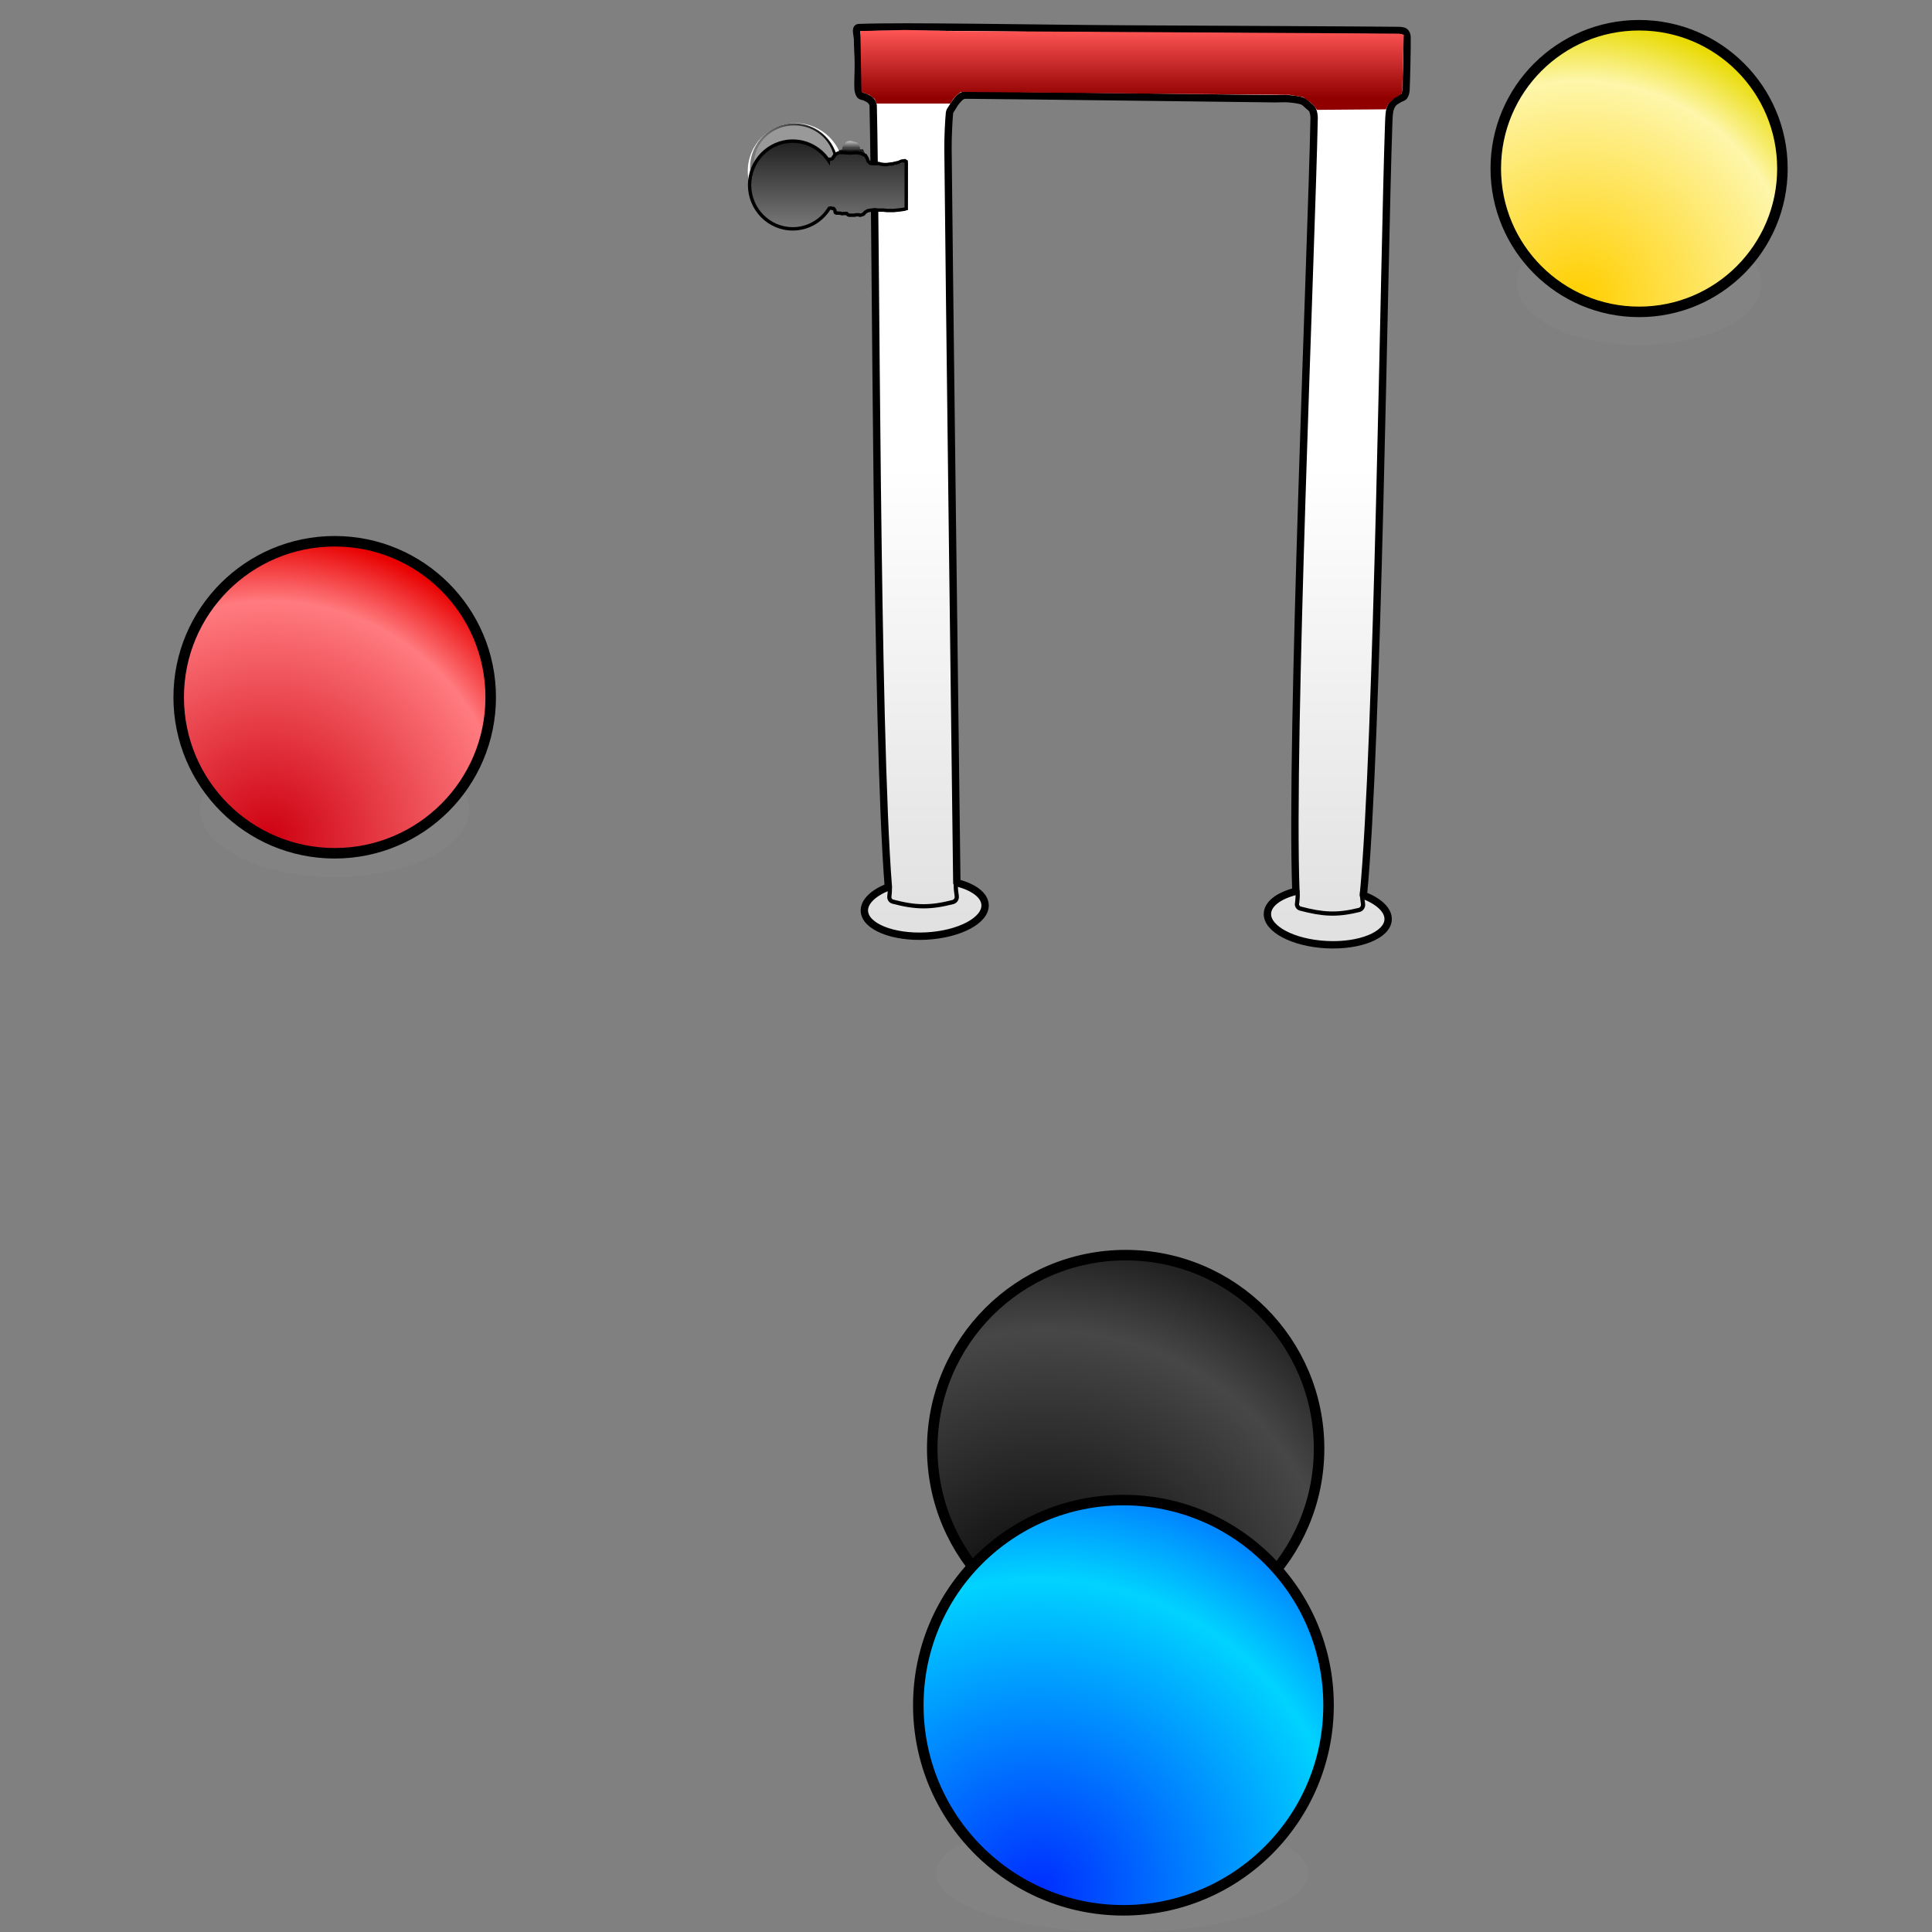 <svg width="1838" height="1838" viewBox="0 0 1838 1838" fill="none" xmlns="http://www.w3.org/2000/svg">
<rect x="0" y="0" width="1838" height="1838" fill="#808080" stroke="none"/>
<g clip-path="url(#clip0)">
<path d="M318.446 834.384C389.156 834.384 446.477 805.665 446.477 770.24C446.477 734.814 389.156 706.096 318.446 706.096C247.737 706.096 190.416 734.814 190.416 770.24C190.416 805.665 247.737 834.384 318.446 834.384Z" fill="#898989" fill-opacity="0.36"/>
<path d="M1067.41 1838.21C1165.21 1838.21 1244.49 1813.19 1244.49 1782.33C1244.49 1751.47 1165.21 1726.45 1067.41 1726.45C969.602 1726.45 890.317 1751.47 890.317 1782.33C890.317 1813.19 969.602 1838.21 1067.41 1838.21Z" fill="#898989" fill-opacity="0.36"/>
<path d="M1559.4 328.395C1623.82 328.395 1676.05 302.229 1676.05 269.951C1676.05 237.673 1623.82 211.506 1559.4 211.506C1494.97 211.506 1442.74 237.673 1442.74 269.951C1442.74 302.229 1494.97 328.395 1559.4 328.395Z" fill="#898989" fill-opacity="0.36"/>
<path d="M1070.9 1562.08C1172.52 1562.08 1254.9 1479.7 1254.9 1378.07C1254.9 1276.45 1172.52 1194.07 1070.9 1194.07C969.275 1194.07 886.894 1276.45 886.894 1378.07C886.894 1479.7 969.275 1562.08 1070.9 1562.08Z" fill="url(#paint0_radial)" stroke="black" stroke-width="10" stroke-miterlimit="1.5" stroke-linecap="round" stroke-linejoin="round"/>
<path d="M1068.77 1817.36C1176.54 1817.36 1263.91 1730 1263.91 1622.22C1263.91 1514.45 1176.54 1427.09 1068.77 1427.09C960.997 1427.09 873.63 1514.45 873.63 1622.22C873.63 1730 960.997 1817.36 1068.77 1817.36Z" fill="url(#paint1_radial)" stroke="url(#paint2_linear)" stroke-width="10" stroke-miterlimit="1.5" stroke-linecap="round" stroke-linejoin="round"/>
<path d="M318.416 811.755C400.384 811.755 466.833 745.306 466.833 663.338C466.833 581.37 400.384 514.922 318.416 514.922C236.448 514.922 170 581.37 170 663.338C170 745.306 236.448 811.755 318.416 811.755Z" fill="url(#paint3_radial)" stroke="black" stroke-width="10" stroke-miterlimit="1.5" stroke-linecap="round" stroke-linejoin="round"/>
<path d="M1559.35 296.699C1634.65 296.699 1695.7 235.653 1695.7 160.35C1695.7 85.046 1634.65 24 1559.35 24C1484.05 24 1423 85.046 1423 160.35C1423 235.653 1484.05 296.699 1559.35 296.699Z" fill="url(#paint4_radial)" stroke="black" stroke-width="10" stroke-miterlimit="1.5" stroke-linecap="round" stroke-linejoin="round"/>
<path fill-rule="evenodd" clip-rule="evenodd" d="M845.126 843.81C833.258 695.306 833.624 223.16 830.698 100.629C830.654 98.786 829.598 96.976 828.343 95.625C827.068 94.252 824.738 93.246 823.045 92.388C821.493 91.6 819.281 91.828 818.189 90.474C817.06 89.076 816.393 86.247 816.275 83.999C816.006 78.848 816.643 67.271 816.57 59.569C816.5 52.305 815.774 43.343 815.834 37.789C815.876 33.924 813.067 26.401 816.929 26.246C859.449 24.538 986.279 27.089 1070.95 27.54C1156.39 27.995 1285.3 28.546 1329.53 28.977C1331.81 28.999 1334.77 29.097 1336.28 30.127C1337.79 31.157 1338.54 33.314 1338.58 35.157C1338.79 44.426 1338.05 76.332 1337.57 85.746C1337.47 87.803 1336.76 90.249 1335.7 91.638C1334.68 92.987 1332.67 93.164 1331.25 94.081C1329.5 95.207 1326.75 96.477 1325.21 98.393C1323.68 100.309 1322.55 103.009 1322.05 105.579C1321.36 109.171 1321.21 115.151 1321.05 119.95C1316.79 242.522 1310.72 710.725 1297.04 851.694C1311.71 857.306 1321.06 865.858 1320.59 874.952C1319.82 889.705 1293.46 900.334 1261.78 898.674C1230.09 897.013 1205 883.688 1205.77 868.934C1206.26 859.599 1216.99 851.914 1232.84 847.95C1227.41 702.991 1247.74 234.366 1250.19 112.478C1250.25 109.847 1249.64 106.681 1248.76 104.717C1247.99 103.018 1246.28 101.915 1244.88 100.692C1243.22 99.255 1241.22 96.948 1238.84 96.094C1235.7 94.968 1230.34 94.297 1226.05 93.938C1221.76 93.579 1217.42 93.986 1213.11 93.938C1161.93 93.363 968.759 90.848 918.967 90.489C917.374 90.477 915.693 90.899 914.368 91.782C912.787 92.836 910.919 95.016 909.482 96.812C908.054 98.597 906.775 100.812 905.745 102.561C904.842 104.093 903.478 105.534 903.302 107.304C902.655 113.795 901.756 130.097 901.865 141.508C903.022 262.986 908.692 714.476 910.267 839.824C926.011 843.802 936.66 851.462 937.147 860.761C937.92 875.514 912.824 888.84 881.14 890.501C849.455 892.161 823.104 881.532 822.331 866.778C821.862 857.84 830.89 849.425 845.125 843.812L845.126 843.81Z" fill="url(#paint5_linear)" stroke="black" stroke-width="7" stroke-miterlimit="1.5" stroke-linecap="round" stroke-linejoin="round"/>
<path fill-rule="evenodd" clip-rule="evenodd" d="M1331 32L904 29.5L861 28.5L818.5 29.5L819.5 87.5L827 90.258L832 94L834 98.5H904L907 94L910.5 90.258L914 87.5H918.5L1227 90.258L1240 92.5L1246 97L1250 100.5L1253 104.5L1318.5 104L1321 98.5L1326.5 93.5L1333.03 89.5L1334 87L1335.5 33L1331 32Z" fill="url(#paint6_linear)"/>
<path d="M846.062 841.936C846.062 841.936 877.32 858.823 910.375 838.343" stroke="black" stroke-width="0.001" stroke-miterlimit="1.5" stroke-linecap="round" stroke-linejoin="round"/>
<path d="M1297.67 852.053C1297.67 852.053 1266.42 868.939 1233.36 848.46" stroke="black" stroke-width="0.001" stroke-miterlimit="1.5" stroke-linecap="round" stroke-linejoin="round"/>
<path d="M792.692 146.232C792.392 146.531 790.819 147.105 790.069 147.356L790.819 151.851C800.934 150.727 821.166 148.404 821.166 148.104C821.166 147.73 822.29 146.98 822.664 146.606C823.039 146.232 822.664 145.108 822.29 144.733C821.99 144.433 821.415 142.86 821.166 142.11H801.309C800.685 142.36 799.286 142.86 798.686 142.86C797.937 142.86 795.689 144.358 795.314 144.733C794.94 145.108 793.067 145.857 792.692 146.232Z" fill="url(#paint7_linear)" stroke="black" stroke-width="0"/>
<path d="M756.943 208.267C782.096 208.267 802.487 187.877 802.487 162.724C802.487 137.571 782.096 117.18 756.943 117.18C731.79 117.18 711.399 137.571 711.399 162.724C711.399 187.877 731.79 208.267 756.943 208.267Z" fill="white"/>
<path d="M755.542 201.33C778.74 201.33 797.546 182.525 797.546 159.327C797.546 136.129 778.74 117.323 755.542 117.323C732.344 117.323 713.539 136.129 713.539 159.327C713.539 182.525 732.344 201.33 755.542 201.33Z" fill="url(#paint8_linear)"/>
<path d="M755.566 201.334C778.951 201.334 797.908 182.377 797.908 158.993C797.908 135.608 778.951 116.651 755.566 116.651C732.181 116.651 713.224 135.608 713.224 158.993C713.224 182.377 732.181 201.334 755.566 201.334Z" stroke="black" stroke-width="0.001"/>
<path d="M755.666 192.151C776.84 192.151 794.004 175.845 794.004 155.731C794.004 135.616 776.84 119.31 755.666 119.31C734.493 119.31 717.329 135.616 717.329 155.731C717.329 175.845 734.493 192.151 755.666 192.151Z" fill="#999999"/>
<path fill-rule="evenodd" clip-rule="evenodd" d="M789.719 199.317C782.369 211.081 769.355 218.9 754.527 218.9C731.586 218.9 712.989 200.185 712.989 177.097C712.989 154.01 731.586 135.294 754.527 135.294C768.765 135.294 781.329 142.502 788.813 153.49L788.807 152.746L792.033 152.34L792.84 151.934L794.05 149.905L795.663 147.876C796.738 147.335 799.05 146.252 799.696 146.252H803.729C804.051 146.252 807.896 146.523 809.778 146.658L816.231 146.252L820.667 147.064L824.7 149.093L826.313 151.934L827.119 154.369L829.136 156.399L831.959 156.805H834.782C835.723 156.669 837.686 156.48 838.008 156.805C838.331 157.129 841.1 157.481 842.444 157.616H845.267L848.091 157.21L851.72 156.805C851.989 156.669 852.607 156.399 852.93 156.399C853.253 156.399 855.484 155.858 856.56 155.587L859.383 154.369L862.609 153.964L863.819 154.775V199.42C863.684 199.42 863.335 199.501 863.012 199.825C862.689 200.15 860.189 200.502 858.979 200.637L851.72 201.449H845.671C845.348 201.449 843.116 201.178 842.041 201.043H836.798C836.476 201.043 834.244 200.772 833.169 200.637C832.497 200.772 831.072 201.043 830.749 201.043C830.547 201.043 829.842 201.145 829.136 201.246C828.43 201.347 827.724 201.449 827.523 201.449C827.2 201.449 826.044 201.99 825.506 202.261C825.238 202.396 824.619 202.748 824.296 203.072C824.184 203.186 824.006 203.396 823.802 203.639C823.278 204.262 822.57 205.102 822.28 205.102C822.141 205.102 821.764 205.246 821.312 205.418C820.451 205.747 819.318 206.179 819.054 205.913C818.731 205.588 818.112 205.507 817.844 205.507H816.231C815.908 205.507 814.483 205.778 813.811 205.913H808.971L807.761 205.507L806.552 204.29H803.325C803.212 204.29 803.067 204.322 802.9 204.359C802.469 204.454 801.889 204.582 801.309 204.29C800.664 203.965 799.158 203.884 798.486 203.884H796.873L795.663 203.478C795.528 203.208 795.26 202.585 795.26 202.261C795.26 201.855 795.26 201.043 794.856 200.637C794.722 200.502 794.588 200.321 794.453 200.141C794.185 199.78 793.915 199.42 793.646 199.42C793.512 199.42 793.378 199.465 793.243 199.51C792.974 199.6 792.705 199.69 792.437 199.42C792.114 199.095 791.495 199.014 791.227 199.014L789.719 199.317Z" fill="url(#paint9_linear)"/>
<path d="M788.909 198.162L788.596 196.573L787.924 196.71L787.559 197.3L788.909 198.162ZM788.014 152.419L786.7 153.335L789.653 157.716L789.608 152.405L788.014 152.419ZM788.008 151.676L787.81 150.068L786.402 150.247L786.414 151.69L788.008 151.676ZM791.195 151.271L791.393 152.879L791.663 152.844L791.907 152.72L791.195 151.271ZM791.992 150.866L792.704 152.315L793.119 152.104L793.358 151.699L791.992 150.866ZM793.187 148.84L791.942 147.828L791.875 147.913L791.82 148.006L793.187 148.84ZM794.78 146.815L794.068 145.365L793.755 145.524L793.536 145.802L794.78 146.815ZM808.723 145.599L808.61 147.215L808.716 147.223L808.823 147.217L808.723 145.599ZM815.097 145.194L815.382 143.6L815.191 143.564L814.997 143.577L815.097 145.194ZM819.479 146.004L820.191 144.555L819.988 144.451L819.764 144.41L819.479 146.004ZM823.462 148.03L824.846 147.226L824.607 146.8L824.175 146.58L823.462 148.03ZM825.056 150.866L826.567 150.353L826.518 150.201L826.439 150.062L825.056 150.866ZM825.853 153.296L824.341 153.809L824.46 154.172L824.726 154.442L825.853 153.296ZM827.844 155.322L826.718 156.468L827.093 156.85L827.619 156.926L827.844 155.322ZM830.633 155.727L830.408 157.331L830.52 157.348H830.633V155.727ZM833.422 155.727V157.348H833.535L833.647 157.331L833.422 155.727ZM840.991 156.537L840.832 158.15L840.911 158.158H840.991V156.537ZM843.779 156.537V158.158H843.892L844.005 158.141L843.779 156.537ZM846.568 156.132L846.392 154.522L846.367 154.525L846.342 154.528L846.568 156.132ZM850.153 155.727L850.329 157.338L850.611 157.306L850.865 157.177L850.153 155.727ZM854.934 154.512L855.32 156.084L855.444 156.052L855.561 156.001L854.934 154.512ZM857.722 153.296L857.525 151.688L857.301 151.717L857.094 151.807L857.722 153.296ZM860.909 152.891L861.793 151.543L861.299 151.209L860.711 151.283L860.909 152.891ZM862.104 153.702H863.698V152.834L862.988 152.353L862.104 153.702ZM862.104 198.264V199.885H863.698V198.264H862.104ZM857.324 199.48L857.148 197.869L857.324 199.48ZM850.153 200.29V201.91H850.242L850.329 201.901L850.153 200.29ZM840.592 199.885L840.79 198.277L840.692 198.264H840.592V199.885ZM831.828 199.48L832.026 197.872L831.769 197.839L831.516 197.891L831.828 199.48ZM823.064 201.91L821.938 200.765L823.064 201.91ZM822.576 202.476L823.791 203.524L822.576 202.476ZM820.116 204.252L819.55 202.737L820.116 204.252ZM817.885 204.746L816.759 205.892L817.885 204.746ZM812.707 204.746V206.367H812.864L813.019 206.335L812.707 204.746ZM807.926 204.746L807.423 206.284L807.667 206.367H807.926V204.746ZM806.731 204.341L805.605 205.487L805.871 205.757L806.228 205.878L806.731 204.341ZM805.536 203.126L806.663 201.98L806.196 201.505H805.536V203.126ZM801.929 203.195L801.587 201.612L801.929 203.195ZM795.975 202.721L795.472 204.258L795.716 204.341H795.975V202.721ZM794.78 202.316L793.355 203.04L793.65 203.641L794.277 203.853L794.78 202.316ZM793.585 198.985L794.86 198.012L793.585 198.985ZM792.39 198.354L792.894 199.892L792.39 198.354ZM790.398 197.859V196.239H790.24L790.086 196.27L790.398 197.859ZM787.559 197.3C780.579 208.591 768.223 216.09 754.147 216.09V219.33C769.364 219.33 782.718 211.22 790.258 199.024L787.559 197.3V197.3ZM754.147 216.09C732.366 216.09 714.708 198.133 714.708 175.983H711.521C711.521 199.923 730.606 219.331 754.147 219.331V216.09ZM714.708 175.983C714.708 153.833 732.366 135.877 754.147 135.877V132.635C730.606 132.635 711.521 152.043 711.521 175.983H714.708ZM754.147 135.877C767.663 135.877 779.591 142.789 786.7 153.335L789.328 151.503C781.651 140.113 768.758 132.635 754.147 132.635V135.877ZM786.414 151.69L786.421 152.433L789.608 152.405L789.601 151.662L786.414 151.69ZM790.997 149.663L787.81 150.068L788.206 153.284L791.393 152.879L790.997 149.663ZM791.279 149.416L790.482 149.822L791.907 152.72L792.704 152.315L791.279 149.416ZM791.82 148.007L790.625 150.032L793.358 151.7L794.553 149.674L791.82 148.007ZM793.536 145.802L791.942 147.828L794.431 149.853L796.025 147.827L793.536 145.802ZM798.764 143.574C798.31 143.574 797.816 143.732 797.513 143.836C797.138 143.964 796.719 144.133 796.31 144.31C795.488 144.664 794.619 145.084 794.068 145.365L795.492 148.264C796.003 148.005 796.809 147.615 797.553 147.294C797.927 147.133 798.264 146.998 798.53 146.907C798.868 146.791 798.899 146.815 798.764 146.815V143.574ZM802.747 143.574H798.764V146.815H802.747V143.574ZM808.836 143.983C807.039 143.852 803.142 143.574 802.747 143.574V146.815C802.735 146.815 802.78 146.816 802.933 146.824C803.065 146.831 803.241 146.842 803.454 146.856C803.88 146.883 804.44 146.921 805.049 146.963C806.269 147.047 807.681 147.148 808.61 147.216L808.836 143.983ZM814.997 143.577L808.623 143.982L808.823 147.217L815.196 146.812L814.997 143.577ZM819.764 144.41L815.382 143.6L814.812 146.788L819.194 147.599L819.764 144.41ZM824.175 146.581L820.191 144.555L818.767 147.454L822.75 149.48L824.175 146.581ZM826.439 150.062L824.846 147.226L822.079 148.834L823.673 151.67L826.439 150.062ZM827.364 152.784L826.567 150.353L823.545 151.378L824.341 153.809L827.364 152.784ZM828.971 154.176L826.979 152.151L824.726 154.442L826.718 156.468L828.971 154.176ZM830.859 154.123L828.07 153.718L827.619 156.926L830.408 157.331L830.859 154.123ZM833.422 154.107H830.633V157.348H833.422V154.107ZM837.735 154.581C837.415 154.256 837.046 154.127 836.869 154.074C836.656 154.01 836.446 153.978 836.273 153.96C835.924 153.923 835.538 153.923 835.186 153.936C834.473 153.962 833.696 154.05 833.196 154.123L833.647 157.331C834.076 157.269 834.734 157.195 835.302 157.174C835.591 157.164 835.807 157.169 835.94 157.183C836.009 157.19 836.009 157.196 835.968 157.183C835.962 157.181 835.723 157.118 835.482 156.873L837.735 154.581ZM841.149 154.925C840.506 154.86 839.522 154.742 838.674 154.603C838.245 154.533 837.882 154.463 837.622 154.398C837.49 154.365 837.417 154.341 837.39 154.331C837.294 154.295 837.51 154.352 837.735 154.581L835.482 156.873C835.787 157.184 836.158 157.323 836.278 157.368C836.467 157.44 836.671 157.498 836.86 157.545C837.244 157.641 837.707 157.728 838.169 157.803C839.099 157.955 840.148 158.08 840.832 158.15L841.149 154.925ZM843.779 154.917H840.991V158.158H843.779V154.917ZM846.342 154.528L843.554 154.933L844.005 158.142L846.793 157.737L846.342 154.528ZM849.977 154.117L846.392 154.522L846.744 157.743L850.329 157.338L849.977 154.117ZM851.348 153.702C850.876 153.702 850.406 153.869 850.181 153.953C849.891 154.062 849.618 154.188 849.441 154.278L850.865 157.177C850.955 157.132 851.119 157.056 851.28 156.995C851.361 156.965 851.42 156.947 851.456 156.937C851.474 156.933 851.476 156.933 851.464 156.935C851.456 156.936 851.413 156.943 851.348 156.943V153.702ZM854.547 152.94C854.022 153.073 853.217 153.273 852.506 153.439C852.15 153.522 851.827 153.594 851.579 153.645C851.454 153.67 851.36 153.688 851.296 153.699C851.194 153.715 851.243 153.702 851.348 153.702V156.943C851.533 156.943 851.72 156.912 851.805 156.898C851.926 156.878 852.065 156.851 852.208 156.822C852.496 156.763 852.851 156.683 853.218 156.598C853.955 156.426 854.782 156.221 855.32 156.084L854.547 152.94ZM857.094 151.807L854.306 153.022L855.561 156.001L858.35 154.786L857.094 151.807ZM860.711 151.284L857.525 151.689L857.92 154.905L861.106 154.5L860.711 151.284ZM862.988 152.353L861.793 151.543L860.025 154.24L861.221 155.05L862.988 152.353ZM863.698 198.264V153.702H860.511V198.264H863.698ZM862.434 199.816C862.435 199.814 862.424 199.826 862.391 199.84C862.375 199.847 862.35 199.856 862.314 199.864C862.286 199.871 862.213 199.885 862.104 199.885V196.644C861.54 196.644 860.792 196.902 860.181 197.524L862.434 199.816ZM857.5 201.09C858.119 201.021 859.071 200.894 859.922 200.741C860.343 200.666 860.772 200.577 861.132 200.479C861.31 200.43 861.504 200.37 861.686 200.296C861.813 200.245 862.149 200.105 862.434 199.816L860.181 197.524C860.386 197.315 860.575 197.258 860.501 197.288C860.483 197.295 860.422 197.317 860.305 197.349C860.076 197.412 859.751 197.481 859.367 197.55C858.604 197.687 857.724 197.804 857.148 197.869L857.5 201.09ZM853.915 201.496L857.5 201.09L857.148 197.869L853.562 198.274L853.915 201.496ZM850.329 201.901L853.915 201.496L853.562 198.274L849.977 198.68L850.329 201.901ZM846.966 201.911H850.153V198.67H846.966V201.911ZM844.178 201.911H846.966V198.67H844.178V201.911ZM840.395 201.493C840.929 201.561 841.751 201.663 842.482 201.748C843.14 201.825 843.9 201.911 844.178 201.911V198.67C844.197 198.67 844.092 198.664 843.792 198.633C843.534 198.607 843.204 198.57 842.845 198.528C842.128 198.445 841.317 198.344 840.79 198.277L840.395 201.493ZM837.804 201.505H840.592V198.264H837.804V201.505ZM835.413 201.505H837.804V198.264H835.413V201.505ZM831.631 201.088C832.165 201.156 832.988 201.258 833.718 201.343C834.376 201.42 835.136 201.505 835.413 201.505V198.264C835.433 198.264 835.327 198.259 835.028 198.228C834.771 198.202 834.44 198.165 834.081 198.123C833.364 198.04 832.553 197.939 832.026 197.872L831.631 201.088ZM829.438 201.505C829.65 201.505 829.91 201.469 830.08 201.445C830.29 201.414 830.534 201.373 830.778 201.329C831.269 201.242 831.8 201.138 832.141 201.069L831.516 197.891C831.192 197.957 830.688 198.055 830.229 198.137C829.999 198.178 829.79 198.213 829.625 198.237C829.421 198.266 829.385 198.264 829.438 198.264V201.505ZM828.07 201.692C828.421 201.641 828.759 201.591 829.034 201.555C829.172 201.537 829.284 201.523 829.369 201.514C829.473 201.503 829.48 201.505 829.438 201.505V198.264C829.211 198.264 828.868 198.309 828.622 198.341C828.324 198.381 827.965 198.433 827.619 198.483L828.07 201.692ZM826.251 201.911C826.478 201.911 826.821 201.866 827.067 201.834C827.365 201.794 827.724 201.742 828.07 201.692L827.619 198.483C827.268 198.534 826.93 198.584 826.655 198.62C826.517 198.638 826.405 198.652 826.32 198.661C826.216 198.672 826.209 198.67 826.251 198.67V201.911ZM824.971 202.55C825.217 202.425 825.603 202.238 825.956 202.086C826.135 202.009 826.283 201.951 826.389 201.915C826.414 201.906 826.434 201.9 826.448 201.895C826.462 201.891 826.469 201.889 826.467 201.89C826.467 201.89 826.45 201.894 826.421 201.898C826.396 201.902 826.336 201.911 826.251 201.911V198.67C825.877 198.67 825.514 198.794 825.372 198.843C825.157 198.916 824.927 199.01 824.713 199.102C824.282 199.287 823.833 199.505 823.547 199.651L824.971 202.55ZM824.191 203.056C824.224 203.023 824.337 202.93 824.533 202.804C824.712 202.69 824.884 202.594 824.971 202.55L823.547 199.651C823.266 199.793 822.452 200.241 821.938 200.765L824.191 203.056ZM823.791 203.524C824.017 203.253 824.138 203.11 824.191 203.056L821.938 200.765C821.767 200.938 821.538 201.215 821.36 201.429L823.791 203.524ZM821.072 205.556C821.461 205.556 821.762 205.424 821.91 205.349C822.079 205.263 822.219 205.164 822.322 205.084C822.527 204.925 822.72 204.736 822.878 204.57C823.2 204.235 823.542 203.824 823.791 203.524L821.36 201.429C821.091 201.751 820.825 202.069 820.596 202.308C820.479 202.431 820.412 202.489 820.39 202.507C820.378 202.516 820.412 202.486 820.486 202.449C820.539 202.422 820.754 202.316 821.072 202.316V205.556ZM820.681 205.767C820.914 205.678 821.089 205.61 821.224 205.564C821.255 205.553 821.279 205.545 821.299 205.539C821.308 205.536 821.315 205.534 821.321 205.532C821.323 205.531 821.325 205.531 821.327 205.53C821.327 205.53 821.328 205.53 821.328 205.53H821.329H821.328C821.328 205.53 821.327 205.53 821.327 205.53C821.325 205.531 821.323 205.531 821.319 205.532C821.312 205.534 821.299 205.536 821.283 205.539C821.258 205.544 821.18 205.556 821.072 205.556V202.316C820.824 202.316 820.61 202.371 820.527 202.393C820.412 202.424 820.296 202.461 820.197 202.496C819.999 202.564 819.765 202.654 819.55 202.737L820.681 205.767ZM816.759 205.892C817.345 206.488 818.098 206.457 818.308 206.446C818.63 206.429 818.948 206.355 819.198 206.286C819.706 206.145 820.276 205.924 820.681 205.767L819.55 202.737C819.105 202.909 818.691 203.068 818.362 203.158C818.192 203.205 818.128 203.21 818.141 203.209C818.15 203.209 818.237 203.203 818.368 203.233C818.499 203.263 818.764 203.348 819.012 203.601L816.759 205.892ZM816.69 205.962C816.685 205.962 816.689 205.962 816.701 205.962C816.712 205.963 816.728 205.964 816.747 205.967C816.786 205.972 816.826 205.979 816.86 205.989C816.877 205.993 816.889 205.997 816.896 206C816.904 206.003 816.904 206.003 816.898 206C816.892 205.997 816.876 205.989 816.853 205.973C816.83 205.957 816.797 205.931 816.759 205.892L819.012 203.601C818.565 203.146 818.019 202.948 817.676 202.856C817.307 202.757 816.95 202.721 816.69 202.721V205.962ZM815.097 205.962H816.69V202.721H815.097V205.962ZM813.019 206.335C813.342 206.27 813.847 206.171 814.306 206.09C814.536 206.048 814.745 206.014 814.91 205.99C815.113 205.96 815.149 205.962 815.097 205.962V202.721C814.885 202.721 814.625 202.757 814.455 202.782C814.245 202.812 814.001 202.854 813.757 202.897C813.266 202.984 812.734 203.088 812.394 203.157L813.019 206.335ZM811.512 206.367H812.707V203.126H811.512V206.367ZM809.121 206.367H811.512V203.126H809.121V206.367ZM807.926 206.367H809.121V203.126H807.926V206.367ZM806.228 205.879L807.423 206.284L808.43 203.209L807.235 202.804L806.228 205.879ZM804.409 204.272L805.605 205.487L807.858 203.195L806.663 201.98L804.409 204.272ZM804.341 204.746H805.536V201.505H804.341V204.746ZM802.349 204.746H804.341V201.505H802.349V204.746ZM802.269 204.778C802.312 204.768 802.345 204.761 802.374 204.755C802.404 204.748 802.422 204.745 802.434 204.742C802.447 204.74 802.445 204.741 802.434 204.742C802.424 204.743 802.394 204.746 802.349 204.746V201.505C802.025 201.505 801.685 201.59 801.587 201.612L802.269 204.778ZM799.645 204.575C800.782 205.153 801.89 204.862 802.269 204.778L801.587 201.612C801.36 201.663 801.251 201.683 801.156 201.685C801.116 201.686 801.094 201.683 801.085 201.682C801.078 201.68 801.074 201.679 801.07 201.677L799.645 204.575ZM797.569 204.341C797.852 204.341 798.33 204.359 798.795 204.412C799.028 204.439 799.237 204.471 799.406 204.509C799.592 204.55 799.657 204.581 799.645 204.575L801.07 201.677C800.472 201.373 799.684 201.252 799.15 201.191C798.548 201.123 797.95 201.101 797.569 201.101V204.341ZM795.975 204.341H797.569V201.101H795.975V204.341ZM794.277 203.853L795.472 204.258L796.479 201.183L795.284 200.778L794.277 203.853ZM792.788 201.101C792.788 201.58 792.953 202.058 793.035 202.287C793.142 202.582 793.267 202.86 793.355 203.04L796.205 201.591C796.161 201.501 796.086 201.333 796.027 201.169C795.997 201.088 795.979 201.027 795.97 200.99C795.966 200.973 795.966 200.971 795.967 200.982C795.969 200.991 795.975 201.034 795.975 201.101H792.788ZM792.857 200.626C792.769 200.537 792.74 200.464 792.739 200.461C792.737 200.457 792.748 200.485 792.76 200.557C792.785 200.711 792.788 200.888 792.788 201.101H795.975C795.975 200.907 795.979 200.477 795.903 200.024C795.836 199.608 795.663 198.896 795.11 198.334L792.857 200.626ZM792.31 199.957C792.423 200.11 792.627 200.393 792.857 200.626L795.11 198.334C795.074 198.297 795.012 198.219 794.86 198.012L792.31 199.957ZM792.788 199.885C792.493 199.885 792.283 199.784 792.185 199.726C792.09 199.67 792.048 199.623 792.06 199.635C792.068 199.644 792.093 199.671 792.142 199.733C792.19 199.794 792.241 199.863 792.31 199.957L794.86 198.012C794.747 197.859 794.543 197.577 794.313 197.344C794.137 197.165 793.603 196.644 792.788 196.644V199.885ZM792.894 199.892C792.929 199.88 792.948 199.873 792.965 199.868C792.979 199.864 792.982 199.863 792.975 199.865C792.969 199.866 792.949 199.871 792.919 199.876C792.888 199.88 792.843 199.885 792.788 199.885V196.644C792.35 196.644 791.965 196.79 791.886 196.817L792.894 199.892ZM790.466 199.41C790.895 199.846 791.431 200.065 791.992 200.065C792.429 200.065 792.814 199.919 792.894 199.892L791.886 196.817C791.809 196.843 791.801 196.845 791.804 196.844C791.814 196.842 791.884 196.824 791.992 196.824C792.109 196.824 792.254 196.845 792.405 196.91C792.555 196.973 792.658 197.056 792.72 197.119L790.466 199.41ZM790.398 199.48C790.393 199.48 790.396 199.48 790.408 199.481C790.42 199.481 790.436 199.483 790.454 199.485C790.494 199.49 790.534 199.498 790.568 199.507C790.584 199.511 790.596 199.515 790.604 199.518C790.611 199.521 790.612 199.521 790.606 199.518C790.6 199.515 790.584 199.507 790.561 199.491C790.538 199.475 790.504 199.449 790.466 199.41L792.72 197.119C792.273 196.664 791.727 196.467 791.383 196.374C791.015 196.275 790.657 196.239 790.398 196.239V199.48ZM789.221 199.752L790.711 199.449L790.085 196.27L788.596 196.573L789.221 199.752Z" fill="black"/>
<path d="M801.691 139.421C801.317 139.808 801.317 141.354 801.317 141.74H818.176V140.967C818.051 140.581 817.802 139.73 817.802 139.421C817.802 139.035 816.678 137.489 816.678 137.102C816.678 136.793 815.928 135.943 815.554 135.556C814.555 135.299 812.481 134.783 812.182 134.783C811.807 134.783 809.559 134.01 809.184 134.01C808.81 134.01 806.937 134.397 806.187 134.397C805.438 134.397 803.939 136.329 803.565 136.716C803.19 137.102 802.066 139.035 801.691 139.421Z" fill="url(#paint10_linear)" stroke="black" stroke-width="0"/>
<path d="M844.5 840.5C847.563 839.187 846.414 850.128 846.079 852.881C846.029 853.292 846.03 853.708 846.088 854.118V854.118C846.338 855.868 847.606 857.31 849.316 857.76C871.377 863.569 885.055 863.617 906.471 858.195C909.025 857.548 910.593 854.997 910.187 852.394C909.207 846.12 908.137 835.893 912 838" stroke="black" stroke-width="4"/>
<path d="M1232.5 846C1235.76 844.603 1234.25 857.088 1234.03 858.806C1234.01 858.939 1233.98 859.066 1233.95 859.197V859.197C1233.42 861.478 1234.79 863.78 1237.06 864.374C1258.39 869.972 1271.96 870.876 1292.97 865.682C1295.53 865.05 1297.09 862.497 1296.69 859.894C1295.71 853.62 1294.64 843.393 1298.5 845.5" stroke="black" stroke-width="4"/>
</g>
<defs>
<radialGradient id="paint0_radial" cx="0" cy="0" r="1" gradientUnits="userSpaceOnUse" gradientTransform="translate(994.162 1545.44) rotate(-68.189) scale(359.146)">
<stop/>
<stop offset="0.78" stop-color="#474747"/>
<stop offset="1" stop-color="#222222"/>
</radialGradient>
<radialGradient id="paint1_radial" cx="0" cy="0" r="1" gradientUnits="userSpaceOnUse" gradientTransform="translate(987.388 1799.72) rotate(-68.189) scale(380.881 380.881)">
<stop stop-color="#002CFF"/>
<stop offset="0.78" stop-color="#00D3FF"/>
<stop offset="1" stop-color="#0087FF"/>
</radialGradient>
<linearGradient id="paint2_linear" x1="873.629" y1="1622.22" x2="1263.91" y2="1622.22" gradientUnits="userSpaceOnUse">
<stop/>
<stop offset="1"/>
</linearGradient>
<radialGradient id="paint3_radial" cx="0" cy="0" r="1" gradientUnits="userSpaceOnUse" gradientTransform="translate(256.522 798.332) rotate(-68.189) scale(289.686)">
<stop stop-color="#CE0010"/>
<stop offset="0.78" stop-color="#FF7B7F"/>
<stop offset="1" stop-color="#E80000"/>
</radialGradient>
<radialGradient id="paint4_radial" cx="0" cy="0" r="1" gradientUnits="userSpaceOnUse" gradientTransform="translate(1502.49 284.369) rotate(-68.189) scale(266.132 266.132)">
<stop stop-color="#FFCF00"/>
<stop offset="0.78" stop-color="#FEF6AA"/>
<stop offset="1" stop-color="#E8DA00"/>
</radialGradient>
<linearGradient id="paint5_linear" x1="1480.36" y1="30.934" x2="1480.36" y2="873.836" gradientUnits="userSpaceOnUse">
<stop stop-color="white"/>
<stop offset="0.49" stop-color="white"/>
<stop offset="1" stop-color="#E1E1E1"/>
</linearGradient>
<linearGradient id="paint6_linear" x1="1077" y1="28.5" x2="1077" y2="93" gradientUnits="userSpaceOnUse">
<stop stop-color="#FF5555"/>
<stop offset="1" stop-color="#910000"/>
</linearGradient>
<linearGradient id="paint7_linear" x1="806.445" y1="142.111" x2="806.445" y2="151.852" gradientUnits="userSpaceOnUse">
<stop stop-color="#161616"/>
<stop offset="1" stop-color="#595959"/>
</linearGradient>
<linearGradient id="paint8_linear" x1="796.698" y1="123.262" x2="720.328" y2="122.838" gradientUnits="userSpaceOnUse">
<stop/>
<stop offset="1" stop-color="#787878"/>
</linearGradient>
<linearGradient id="paint9_linear" x1="754.528" y1="135.293" x2="754.528" y2="218.9" gradientUnits="userSpaceOnUse">
<stop stop-color="#212121"/>
<stop offset="1" stop-color="#7A7A7A"/>
</linearGradient>
<linearGradient id="paint10_linear" x1="809.746" y1="134.01" x2="809.746" y2="141.74" gradientUnits="userSpaceOnUse">
<stop stop-color="#C4C4C4"/>
<stop offset="1" stop-color="#2F2F2F"/>
</linearGradient>
<clipPath id="clip0">
<rect width="1838" height="1838" fill="white"/>
</clipPath>
</defs>
</svg>
